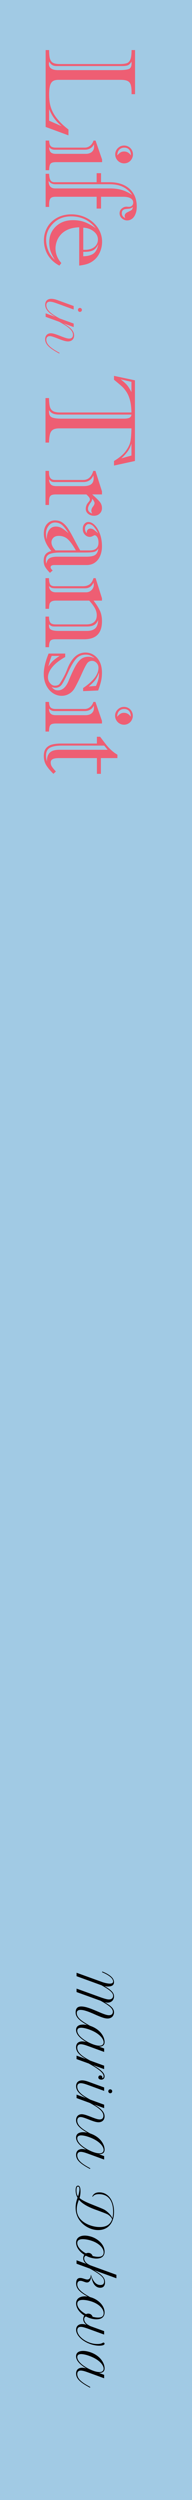 <?xml version="1.0" encoding="utf-8"?>
<!-- Generator: Adobe Illustrator 16.0.0, SVG Export Plug-In . SVG Version: 6.00 Build 0)  -->
<!DOCTYPE svg PUBLIC "-//W3C//DTD SVG 1.1//EN" "http://www.w3.org/Graphics/SVG/1.1/DTD/svg11.dtd">
<svg version="1.1" id="Layer_1" xmlns="http://www.w3.org/2000/svg" xmlns:xlink="http://www.w3.org/1999/xlink" x="0px" y="0px"
	 width="20px" height="260px" viewBox="0 0 20 260" enable-background="new 0 0 20 260" xml:space="preserve">
<rect fill="#A1CAE4" width="20" height="260"/>
<g>
	<path fill="#EE5E73" d="M13.705,5.207h0.363v4.588h-0.363V9.59c0-0.343-0.031-0.605-0.094-0.789
		c-0.061-0.183-0.174-0.312-0.34-0.386c-0.164-0.075-0.398-0.112-0.703-0.112H6.107c-0.251,0-0.445,0.043-0.584,0.128
		C5.384,8.517,5.282,8.673,5.215,8.896C5.15,9.121,5.117,9.438,5.117,9.848c0,0.348,0.029,0.666,0.086,0.957
		c0.058,0.291,0.158,0.578,0.304,0.864c0.146,0.287,0.352,0.581,0.621,0.885c0.268,0.305,0.603,0.609,1.003,0.917v0.607
		l-2.377-0.877V5.207h0.363v0.086c0,0.396,0.037,0.688,0.109,0.878s0.187,0.317,0.343,0.386C5.725,6.626,5.944,6.66,6.225,6.66
		h6.246c0.33,0,0.578-0.03,0.746-0.09c0.166-0.059,0.289-0.193,0.369-0.402S13.705,5.639,13.705,5.207z M12.689,6.871h-6.76
		c-0.216,0-0.383-0.039-0.502-0.115C5.309,6.679,5.206,6.561,5.117,6.402c0,0.018-0.004,0.056-0.013,0.112
		C5.095,6.572,5.091,6.609,5.091,6.627c0,0.444,0.321,0.667,0.964,0.667h6.335c0.445,0,0.775-0.034,0.99-0.103
		c0.217-0.068,0.324-0.265,0.324-0.591V6.402c-0.105,0.181-0.221,0.304-0.344,0.37S13.014,6.871,12.689,6.871z M5.117,11.347v1.207
		l1.301,0.567c-0.3-0.25-0.554-0.517-0.763-0.801C5.445,12.036,5.266,11.712,5.117,11.347z"/>
	<path fill="#EE5E73" d="M10.635,16.864H5.863c-0.202,0-0.355,0.021-0.458,0.063C5.3,16.97,5.229,17.048,5.19,17.164
		c-0.04,0.117-0.064,0.296-0.072,0.538H4.754v-3.081h0.363c0.009,0.272,0.063,0.462,0.165,0.57s0.281,0.162,0.541,0.162h3.03
		c0.188,0,0.365-0.064,0.527-0.191c0.163-0.128,0.284-0.308,0.363-0.541h0.211l0.68,1.974V16.864z M8.833,15.571H5.698
		c-0.255,0-0.449-0.09-0.581-0.271c0,0.242,0.056,0.419,0.165,0.531C5.392,15.944,5.573,16,5.824,16h3.096
		c0.281,0,0.498-0.068,0.65-0.204s0.228-0.314,0.228-0.535c0-0.102-0.005-0.183-0.013-0.244C9.59,15.386,9.274,15.571,8.833,15.571z
		 M13.85,16.053c0,0.167-0.041,0.323-0.121,0.469c-0.082,0.145-0.193,0.259-0.334,0.343c-0.141,0.083-0.295,0.125-0.463,0.125
		c-0.166,0-0.322-0.042-0.465-0.125c-0.143-0.084-0.256-0.198-0.34-0.343c-0.084-0.146-0.125-0.303-0.125-0.469
		c0-0.25,0.092-0.467,0.277-0.647c0.184-0.181,0.402-0.27,0.652-0.27c0.164,0,0.316,0.041,0.459,0.122s0.256,0.193,0.338,0.336
		C13.809,15.736,13.85,15.89,13.85,16.053z M13.639,16.165c0-0.26-0.062-0.46-0.186-0.601s-0.293-0.211-0.508-0.211
		c-0.207,0-0.377,0.068-0.512,0.205s-0.207,0.339-0.221,0.607c0.127-0.141,0.24-0.244,0.34-0.311c0.1-0.065,0.227-0.098,0.379-0.098
		C13.219,15.756,13.453,15.892,13.639,16.165z"/>
	<path fill="#EE5E73" d="M5.698,18.95h4.37v-0.937h0.456v0.937h0.898c0.576,0,1.076,0.103,1.502,0.307
		c0.424,0.205,0.75,0.498,0.98,0.882c0.229,0.382,0.342,0.829,0.342,1.34c0,0.304-0.045,0.566-0.139,0.789
		c-0.092,0.223-0.213,0.387-0.365,0.494c-0.152,0.108-0.318,0.163-0.498,0.163c-0.203,0-0.385-0.072-0.545-0.215
		c-0.16-0.144-0.242-0.32-0.242-0.531c0-0.198,0.076-0.362,0.229-0.492s0.316-0.194,0.492-0.194c0.043,0.004,0.082,0.008,0.115,0.01
		c0.033,0.003,0.08,0.004,0.143,0.004c0.135,0,0.244-0.042,0.324-0.126c0.078-0.084,0.117-0.187,0.117-0.311
		c0-0.188-0.092-0.338-0.273-0.445c-0.184-0.107-0.445-0.162-0.789-0.162h-2.291v1.228h-0.456v-1.228H5.797
		c-0.176,0-0.313,0.024-0.413,0.072c-0.099,0.049-0.168,0.135-0.208,0.261c-0.04,0.127-0.06,0.294-0.06,0.506v0.218H4.753v-3.446
		h0.363c0.009,0.291,0.054,0.509,0.136,0.656C5.333,18.876,5.482,18.95,5.698,18.95z M11.422,19.161H5.745
		c-0.291,0-0.518-0.116-0.681-0.35c0,0.524,0.227,0.785,0.681,0.785h5.664c0.518,0,0.957,0.056,1.316,0.169
		c0.359,0.111,0.707,0.284,1.047,0.518c-0.26-0.374-0.578-0.655-0.957-0.842S11.971,19.161,11.422,19.161z M13.85,21.519
		c-0.131,0.114-0.27,0.176-0.416,0.185c-0.082,0.009-0.172,0.018-0.266,0.026c-0.096,0.01-0.178,0.026-0.248,0.053
		c-0.07,0.027-0.127,0.071-0.168,0.136c-0.043,0.063-0.062,0.151-0.062,0.26c0,0.22,0.115,0.388,0.35,0.502
		c-0.035-0.105-0.053-0.178-0.053-0.218c0-0.163,0.086-0.288,0.258-0.376c0.254-0.123,0.41-0.207,0.465-0.25
		C13.764,21.791,13.811,21.686,13.85,21.519z"/>
	<path fill="#EE5E73" d="M6.391,27.36l-0.205,0.265c-0.37-0.199-0.674-0.434-0.911-0.707c-0.237-0.272-0.414-0.572-0.528-0.9
		c-0.114-0.327-0.172-0.671-0.172-1.026c0-0.484,0.117-0.936,0.35-1.351c0.233-0.415,0.57-0.745,1.01-0.986
		c0.44-0.242,0.94-0.363,1.499-0.363c0.439,0,0.854,0.073,1.24,0.221c0.388,0.148,0.729,0.352,1.023,0.613
		c0.294,0.263,0.525,0.566,0.689,0.911c0.164,0.347,0.247,0.714,0.247,1.106c0,0.396-0.082,0.773-0.247,1.132
		s-0.393,0.644-0.683,0.854c-0.211,0.153-0.429,0.265-0.65,0.333c-0.223,0.069-0.49,0.122-0.803,0.162v-3.986
		c-0.457,0.017-0.845,0.095-1.162,0.233c-0.316,0.139-0.572,0.318-0.765,0.541c-0.194,0.222-0.332,0.459-0.416,0.71
		c-0.084,0.25-0.126,0.491-0.126,0.72C5.784,26.397,5.986,26.902,6.391,27.36z M9.975,23.736c-0.651-0.822-1.505-1.234-2.561-1.234
		c-0.767,0-1.392,0.245-1.879,0.736c-0.486,0.491-0.729,1.057-0.729,1.699c0,0.375,0.075,0.749,0.228,1.125
		c0.151,0.377,0.377,0.694,0.677,0.954c-0.172-0.269-0.312-0.542-0.42-0.821c-0.107-0.28-0.161-0.613-0.161-1.001
		c0-0.655,0.229-1.202,0.687-1.64c0.458-0.438,1.054-0.657,1.789-0.657c0.467,0,0.885,0.072,1.255,0.218
		C9.23,23.261,9.601,23.468,9.975,23.736z M8.674,23.677v2.304h0.218c0.256,0,0.483-0.046,0.684-0.139s0.354-0.219,0.462-0.38
		c0.108-0.16,0.162-0.344,0.162-0.551c0-0.335-0.149-0.618-0.446-0.851C9.458,23.826,9.097,23.698,8.674,23.677z M8.674,26.192
		v0.461c0.493-0.013,0.857-0.114,1.093-0.304c0.235-0.188,0.393-0.506,0.473-0.95c-0.128,0.282-0.294,0.484-0.499,0.608
		c-0.205,0.122-0.516,0.185-0.935,0.185H8.674z"/>
	<path fill="#EE5E73" d="M7.675,31.827v0.364L5.95,31.562c-0.064-0.023-0.13-0.046-0.195-0.069c-0.067-0.022-0.133-0.042-0.198-0.06
		s-0.128-0.032-0.188-0.042c-0.06-0.011-0.115-0.017-0.166-0.017c-0.113,0-0.204,0.029-0.271,0.091
		c-0.067,0.06-0.101,0.153-0.101,0.279c0,0.11,0.023,0.218,0.071,0.32c0.047,0.102,0.119,0.204,0.216,0.306
		c0.096,0.101,0.217,0.202,0.362,0.305c0.146,0.103,0.315,0.208,0.51,0.318l0.227,0.128l-0.047,0.066l-0.227-0.128
		c-0.212-0.12-0.396-0.234-0.551-0.344s-0.283-0.22-0.385-0.328c-0.102-0.109-0.177-0.222-0.226-0.334
		c-0.05-0.114-0.074-0.234-0.074-0.363c0-0.101,0.015-0.188,0.046-0.265c0.03-0.077,0.073-0.141,0.129-0.192
		c0.057-0.052,0.124-0.091,0.202-0.117s0.167-0.039,0.264-0.039c0.085,0,0.179,0.011,0.281,0.03c0.103,0.021,0.209,0.051,0.32,0.091
		L7.675,31.827z M8.323,32.024c0.058,0,0.106,0.021,0.147,0.061c0.042,0.04,0.062,0.089,0.062,0.146s-0.021,0.105-0.061,0.147
		c-0.04,0.039-0.089,0.06-0.147,0.06c-0.027,0-0.055-0.006-0.08-0.016c-0.025-0.011-0.047-0.025-0.065-0.044
		c-0.018-0.02-0.032-0.042-0.043-0.066c-0.012-0.025-0.017-0.054-0.017-0.083c0-0.058,0.02-0.105,0.058-0.146
		C8.216,32.045,8.264,32.024,8.323,32.024z"/>
	<path fill="#EE5E73" d="M7.675,33.652v0.364l-1.06-0.387c0.188,0.109,0.351,0.216,0.489,0.317c0.139,0.103,0.254,0.204,0.346,0.305
		c0.091,0.102,0.159,0.203,0.204,0.307s0.067,0.213,0.067,0.328c0,0.104-0.017,0.194-0.05,0.271
		c-0.035,0.078-0.081,0.143-0.139,0.195c-0.059,0.053-0.126,0.092-0.203,0.118c-0.078,0.026-0.159,0.039-0.244,0.039
		c-0.094,0-0.196-0.014-0.306-0.041c-0.11-0.026-0.224-0.061-0.341-0.103c-0.116-0.04-0.234-0.085-0.354-0.132
		c-0.12-0.049-0.234-0.093-0.345-0.134c-0.109-0.041-0.213-0.075-0.309-0.103c-0.097-0.027-0.181-0.04-0.253-0.04
		c-0.101,0-0.185,0.03-0.251,0.092c-0.066,0.062-0.1,0.159-0.1,0.291c0,0.104,0.024,0.208,0.072,0.31
		c0.049,0.101,0.121,0.202,0.218,0.303c0.096,0.102,0.217,0.203,0.362,0.306c0.146,0.104,0.313,0.209,0.507,0.317l0.227,0.129
		l-0.047,0.066l-0.227-0.129c-0.207-0.118-0.389-0.231-0.544-0.34s-0.284-0.217-0.386-0.325c-0.103-0.108-0.179-0.22-0.229-0.332
		c-0.052-0.112-0.076-0.232-0.076-0.358c0-0.104,0.016-0.195,0.046-0.272c0.032-0.079,0.074-0.144,0.129-0.197
		c0.055-0.053,0.117-0.092,0.188-0.118c0.072-0.026,0.147-0.039,0.229-0.039c0.085,0,0.181,0.014,0.287,0.04
		c0.105,0.028,0.217,0.062,0.333,0.104c0.116,0.041,0.233,0.085,0.353,0.132c0.119,0.049,0.234,0.093,0.348,0.134
		s0.22,0.075,0.32,0.103c0.102,0.027,0.191,0.04,0.27,0.04c0.057,0,0.108-0.007,0.156-0.021c0.048-0.016,0.088-0.038,0.123-0.07
		S7.549,35.048,7.569,35c0.021-0.05,0.03-0.107,0.03-0.175c0-0.104-0.025-0.205-0.075-0.304c-0.051-0.099-0.126-0.198-0.226-0.297
		c-0.101-0.1-0.226-0.2-0.376-0.304c-0.151-0.103-0.326-0.21-0.526-0.324l-0.227-0.128L4.753,32.95v-0.364L7.675,33.652z"/>
</g>
<g>
	<path fill="#EE5E73" d="M14.055,39.553v8.39l-2.18,0.475v-0.475c0.568-0.34,0.984-0.693,1.248-1.063
		c0.264-0.369,0.422-0.719,0.475-1.047c0.053-0.327,0.084-0.755,0.094-1.283H6.186c-0.291,0-0.512,0.046-0.664,0.139
		c-0.151,0.093-0.256,0.244-0.313,0.455s-0.093,0.506-0.105,0.885H4.74V41.4h0.363c0.009,0.382,0.038,0.677,0.089,0.881
		s0.156,0.358,0.316,0.462c0.161,0.104,0.412,0.155,0.756,0.155h7.427c-0.006-0.476-0.053-0.889-0.143-1.241
		s-0.213-0.647-0.367-0.885s-0.318-0.435-0.49-0.591c-0.176-0.156-0.447-0.386-0.816-0.689V39.09L14.055,39.553z M13.691,40.78
		v-1.07l-1.123-0.256c0.295,0.225,0.514,0.419,0.658,0.587C13.369,40.208,13.523,40.454,13.691,40.78z M6.417,43.539h6.49
		c0.254,0,0.445-0.029,0.574-0.09c0.127-0.059,0.197-0.169,0.211-0.333H6.185c-0.272,0-0.491-0.032-0.653-0.099
		s-0.306-0.189-0.429-0.37v0.146c0,0.32,0.101,0.525,0.303,0.614C5.609,43.494,5.946,43.539,6.417,43.539z M12.635,47.672
		l1.057-0.298v-1.24c-0.105,0.334-0.242,0.613-0.41,0.838C13.115,47.196,12.898,47.43,12.635,47.672z"/>
	<path fill="#EE5E73" d="M10.622,51.421H9.605c0.383,0.339,0.648,0.598,0.795,0.778c0.147,0.181,0.221,0.398,0.221,0.654
		c0,0.22-0.078,0.406-0.233,0.558c-0.156,0.151-0.354,0.228-0.591,0.228c-0.247,0-0.452-0.068-0.617-0.204
		c-0.165-0.137-0.248-0.309-0.248-0.516c0-0.092,0.018-0.192,0.053-0.304c0.035-0.109,0.082-0.202,0.139-0.276
		c0.035-0.045,0.072-0.091,0.112-0.139s0.07-0.092,0.093-0.128c0.021-0.039,0.033-0.079,0.033-0.123
		c0-0.083-0.032-0.166-0.096-0.248c-0.063-0.081-0.153-0.175-0.268-0.28H5.809c-0.229,0-0.392,0.032-0.488,0.096
		c-0.098,0.063-0.157,0.163-0.182,0.297s-0.036,0.368-0.036,0.703H4.74v-3.545h0.363v0.179c0,0.511,0.202,0.765,0.607,0.765h2.964
		c0.506,0,0.854-0.314,1.043-0.943h0.225l0.679,2.126L10.622,51.421L10.622,51.421z M8.674,50.134H5.67
		c-0.149,0-0.261-0.023-0.333-0.072c-0.072-0.048-0.151-0.118-0.234-0.211c0.022,0.251,0.089,0.432,0.201,0.541
		c0.112,0.11,0.307,0.166,0.584,0.166h2.785c0.379,0,0.654-0.067,0.825-0.199c0.171-0.131,0.258-0.341,0.258-0.627
		c0-0.021-0.005-0.069-0.014-0.145S9.73,49.461,9.73,49.435C9.528,49.9,9.176,50.134,8.674,50.134z M9.605,51.863
		c0,0.119-0.039,0.237-0.118,0.356c-0.216,0.273-0.324,0.502-0.324,0.687c0,0.229,0.147,0.396,0.442,0.502
		c-0.062-0.124-0.093-0.214-0.093-0.271c0-0.132,0.044-0.265,0.132-0.396c0.137-0.167,0.205-0.306,0.205-0.416
		C9.849,52.22,9.767,52.065,9.605,51.863z"/>
	<path fill="#EE5E73" d="M9.849,55.665c-0.018,0-0.082,0.028-0.191,0.086s-0.213,0.086-0.31,0.086c-0.189,0-0.357-0.078-0.506-0.233
		c-0.147-0.157-0.221-0.351-0.221-0.585c0-0.225,0.059-0.403,0.175-0.534c0.117-0.132,0.252-0.198,0.406-0.198
		c0.229,0,0.453,0.111,0.674,0.333c0.22,0.223,0.399,0.528,0.538,0.917c0.139,0.39,0.207,0.82,0.207,1.291
		c0,0.344-0.059,0.663-0.178,0.96c-0.118,0.298-0.299,0.534-0.54,0.71c-0.243,0.176-0.535,0.265-0.879,0.265H5.671
		c-0.268,0-0.402,0.077-0.402,0.231c0,0.092,0.072,0.204,0.218,0.336l-0.283,0.245c-0.216-0.216-0.379-0.415-0.488-0.598
		c-0.11-0.183-0.165-0.398-0.165-0.65c0-0.291,0.064-0.517,0.194-0.68c0.13-0.162,0.331-0.277,0.604-0.344
		c-0.523-0.606-0.785-1.207-0.785-1.802c0-0.422,0.11-0.758,0.33-1.007c0.221-0.248,0.5-0.373,0.839-0.373
		c0.304,0,0.562,0.076,0.775,0.229c0.214,0.151,0.403,0.352,0.567,0.601c0.165,0.249,0.375,0.615,0.628,1.099s0.47,0.882,0.65,1.195
		h0.996c0.3,0,0.526-0.069,0.68-0.205c0.154-0.136,0.231-0.341,0.231-0.614c0-0.236-0.043-0.423-0.129-0.558
		C10.044,55.732,9.951,55.665,9.849,55.665z M4.872,56.081c0-0.4,0.082-0.721,0.245-0.96c0.163-0.24,0.397-0.359,0.706-0.359
		c0.225,0,0.437,0.058,0.637,0.175c0.2,0.116,0.423,0.291,0.67,0.524c-0.207-0.356-0.418-0.633-0.634-0.829
		c-0.215-0.196-0.471-0.293-0.765-0.293c-0.27,0-0.492,0.118-0.671,0.353c-0.178,0.235-0.268,0.492-0.268,0.77
		C4.792,55.729,4.82,55.936,4.872,56.081z M9.038,55.461c-0.014-0.158,0.018-0.279,0.093-0.363c0.074-0.084,0.162-0.126,0.264-0.126
		c0.136,0,0.259,0.037,0.366,0.112s0.263,0.205,0.465,0.39c-0.158-0.312-0.316-0.552-0.475-0.72c-0.158-0.167-0.337-0.25-0.535-0.25
		c-0.088,0-0.171,0.045-0.247,0.135c-0.078,0.091-0.116,0.197-0.116,0.32C8.853,55.17,8.914,55.337,9.038,55.461z M5.783,57.243
		h2.119c-0.317-0.563-0.604-0.956-0.858-1.179S6.48,55.731,6.12,55.731c-0.242,0-0.43,0.065-0.562,0.198
		c-0.131,0.132-0.197,0.286-0.197,0.462C5.361,56.669,5.501,56.952,5.783,57.243z M8.918,57.461H6.311
		c-0.515,0-0.898,0.055-1.151,0.165c-0.254,0.11-0.38,0.325-0.38,0.647c0,0.145,0.017,0.261,0.053,0.35
		c0.039-0.265,0.146-0.451,0.316-0.562c0.172-0.109,0.44-0.164,0.806-0.164h3.029c0.457,0,0.773-0.066,0.947-0.195
		c0.174-0.13,0.278-0.354,0.313-0.67c-0.088,0.172-0.215,0.285-0.383,0.343C9.695,57.433,9.38,57.461,8.918,57.461z"/>
	<path fill="#EE5E73" d="M10.622,62.465H9.744c0.286,0.37,0.504,0.712,0.654,1.026c0.149,0.313,0.224,0.689,0.224,1.125
		c0,1.245-0.618,1.868-1.854,1.868h-3.01c-0.286,0-0.466,0.067-0.541,0.205c-0.075,0.136-0.112,0.342-0.112,0.619H4.74v-3.182h0.363
		c0,0.282,0.045,0.488,0.135,0.618c0.09,0.129,0.28,0.195,0.571,0.195h3.188c0.233,0,0.431-0.037,0.591-0.109
		c0.16-0.073,0.283-0.18,0.366-0.32c0.084-0.141,0.126-0.312,0.126-0.515c0-0.251-0.065-0.496-0.194-0.736
		c-0.13-0.24-0.327-0.505-0.591-0.795H5.81c-0.198,0-0.351,0.032-0.455,0.099c-0.105,0.066-0.173,0.155-0.199,0.268
		s-0.044,0.273-0.053,0.485H4.74v-3.188h0.363c0,0.27,0.036,0.476,0.108,0.621c0.073,0.145,0.239,0.218,0.498,0.218h2.925
		c0.29,0,0.524-0.066,0.703-0.198c0.178-0.133,0.313-0.347,0.405-0.641H9.96l0.66,2.086L10.622,62.465L10.622,62.465z M8.853,61.184
		h-3.03c-0.197,0-0.341-0.014-0.429-0.043c-0.088-0.028-0.185-0.092-0.29-0.188C5.143,61.385,5.383,61.6,5.823,61.6h3.149
		c0.22,0,0.407-0.078,0.563-0.233c0.156-0.157,0.234-0.338,0.234-0.545c0-0.022-0.004-0.062-0.013-0.119
		c-0.009-0.058-0.014-0.095-0.014-0.112C9.563,60.985,9.266,61.184,8.853,61.184z M9.064,65.157H5.81
		c-0.137,0-0.237-0.003-0.301-0.01c-0.064-0.007-0.126-0.024-0.185-0.053c-0.06-0.029-0.134-0.085-0.222-0.168v0.125
		c0,0.229,0.084,0.381,0.255,0.455c0.168,0.075,0.423,0.111,0.762,0.111h2.918c0.378,0,0.667-0.082,0.864-0.25
		c0.198-0.167,0.307-0.461,0.323-0.885c-0.097,0.237-0.236,0.409-0.419,0.515S9.376,65.157,9.064,65.157z"/>
	<path fill="#EE5E73" d="M5.063,67.971h1.729v0.355c-0.594,0.335-1.041,0.685-1.343,1.051c-0.302,0.364-0.452,0.721-0.452,1.068
		c0,0.225,0.072,0.425,0.218,0.601c0.146,0.175,0.31,0.264,0.494,0.264c0.243,0,0.409-0.065,0.502-0.198
		c0.33-0.497,0.583-0.975,0.76-1.433c0.448-1.21,1.089-1.814,1.92-1.814c0.493,0,0.904,0.188,1.235,0.567
		c0.329,0.38,0.494,0.889,0.494,1.531c0,0.325-0.034,0.629-0.102,0.911c-0.068,0.281-0.166,0.595-0.294,0.937l-1.564,0.067v-0.323
		c0.528-0.357,0.927-0.711,1.195-1.061c0.268-0.35,0.402-0.694,0.402-1.033c0-0.211-0.07-0.386-0.208-0.525
		c-0.139-0.138-0.292-0.208-0.459-0.208c-0.216,0-0.386,0.087-0.512,0.258c-0.126,0.172-0.312,0.532-0.558,1.083
		c-0.247,0.55-0.484,1.032-0.713,1.445c-0.137,0.26-0.328,0.467-0.574,0.62c-0.246,0.154-0.515,0.231-0.806,0.231
		c-0.339,0-0.651-0.098-0.938-0.294s-0.512-0.466-0.68-0.812c-0.167-0.346-0.25-0.733-0.25-1.165
		C4.562,69.483,4.729,68.774,5.063,67.971z M5.375,71.448c0.109,0.119,0.21,0.207,0.3,0.265c0.091,0.058,0.212,0.085,0.366,0.085
		c0.472,0,0.846-0.342,1.123-1.029c0.255-0.616,0.479-1.103,0.677-1.459c0.195-0.356,0.397-0.613,0.606-0.772
		c0.21-0.158,0.47-0.238,0.782-0.238c0.189,0,0.4,0.054,0.634,0.159c-0.141-0.115-0.28-0.206-0.419-0.273
		c-0.139-0.068-0.31-0.103-0.512-0.103c-0.418,0-0.757,0.149-1.017,0.448c-0.261,0.3-0.522,0.744-0.789,1.334
		s-0.484,1.014-0.654,1.274c-0.169,0.26-0.403,0.39-0.703,0.39C5.66,71.528,5.527,71.502,5.375,71.448z M6.212,68.214H5.387
		C5.29,68.434,5.173,68.8,5.037,69.31c0.189-0.272,0.359-0.476,0.508-0.607C5.695,68.57,5.917,68.407,6.212,68.214z M9.242,71.396
		L10,71.336c0.119-0.29,0.201-0.517,0.244-0.68c0.045-0.163,0.066-0.4,0.066-0.713c-0.114,0.33-0.247,0.594-0.398,0.789
		C9.76,70.928,9.537,71.149,9.242,71.396z"/>
	<path fill="#EE5E73" d="M10.622,75.244H5.849c-0.202,0-0.355,0.021-0.459,0.062c-0.104,0.042-0.175,0.121-0.215,0.237
		c-0.039,0.117-0.063,0.296-0.072,0.539H4.74V73h0.363c0.009,0.272,0.063,0.463,0.165,0.571c0.102,0.107,0.281,0.162,0.541,0.162
		h3.03c0.188,0,0.365-0.064,0.527-0.192C9.53,73.413,9.651,73.233,9.73,73h0.211l0.68,1.974L10.622,75.244L10.622,75.244z
		 M8.82,73.95H5.684c-0.256,0-0.449-0.09-0.581-0.271c0,0.242,0.056,0.42,0.165,0.531c0.11,0.112,0.29,0.169,0.541,0.169h3.096
		c0.281,0,0.498-0.068,0.65-0.205c0.152-0.136,0.228-0.314,0.228-0.534c0-0.102-0.004-0.183-0.013-0.245
		C9.577,73.766,9.259,73.95,8.82,73.95z M13.836,74.433c0,0.167-0.041,0.323-0.121,0.468c-0.082,0.146-0.193,0.261-0.334,0.343
		c-0.141,0.084-0.295,0.126-0.463,0.126c-0.166,0-0.322-0.041-0.465-0.126c-0.143-0.082-0.256-0.197-0.34-0.343
		c-0.084-0.145-0.125-0.301-0.125-0.468c0-0.251,0.092-0.467,0.277-0.647c0.184-0.181,0.402-0.271,0.652-0.271
		c0.164,0,0.316,0.04,0.459,0.122s0.256,0.194,0.338,0.337C13.795,74.117,13.836,74.27,13.836,74.433z M13.625,74.544
		c0-0.26-0.062-0.459-0.186-0.6s-0.293-0.211-0.508-0.211c-0.207,0-0.377,0.067-0.512,0.203c-0.135,0.138-0.207,0.34-0.221,0.607
		c0.127-0.14,0.24-0.243,0.34-0.31s0.225-0.1,0.379-0.1C13.205,74.135,13.439,74.271,13.625,74.544z"/>
	<path fill="#EE5E73" d="M6.337,77.329h3.756v-0.706h0.337c0.291,0.387,0.514,0.678,0.669,0.871
		c0.156,0.194,0.332,0.378,0.525,0.551c0.193,0.174,0.396,0.322,0.607,0.446v0.35H10.51v1.637h-0.416v-1.637H6.146
		c-0.29,0-0.507,0.035-0.65,0.106c-0.143,0.07-0.214,0.189-0.214,0.356c0,0.158,0.044,0.305,0.132,0.438s0.224,0.299,0.409,0.492
		l-0.258,0.245c-0.339-0.331-0.59-0.634-0.756-0.908c-0.165-0.274-0.247-0.591-0.247-0.947c0-0.339,0.075-0.603,0.225-0.792
		s0.353-0.32,0.61-0.393C5.654,77.366,5.968,77.329,6.337,77.329z M11.215,77.977l-0.362-0.435H6.469
		c-0.585,0-1.011,0.075-1.276,0.227c-0.267,0.152-0.4,0.424-0.4,0.815c0,0.207,0.034,0.414,0.1,0.62
		c-0.013-0.4,0.08-0.705,0.28-0.914c0.201-0.209,0.534-0.313,1-0.313H11.215L11.215,77.977z"/>
</g>
<g>
	<path fill="#010101" d="M10.605,206.117c0.035,0.014,0.086,0.031,0.151,0.052c0.064,0.021,0.135,0.039,0.212,0.059
		c0.077,0.019,0.157,0.034,0.241,0.048s0.16,0.021,0.234,0.021c0.047,0,0.092-0.005,0.135-0.012
		c0.041-0.007,0.078-0.021,0.107-0.038s0.055-0.04,0.072-0.069c0.018-0.028,0.025-0.063,0.025-0.105c0-0.07-0.023-0.146-0.068-0.224
		c-0.047-0.078-0.117-0.159-0.213-0.241c-0.094-0.082-0.215-0.167-0.361-0.251c-0.148-0.085-0.32-0.169-0.519-0.251l0.044-0.066
		c0.22,0.089,0.407,0.18,0.559,0.271c0.154,0.091,0.279,0.184,0.375,0.275c0.098,0.094,0.168,0.187,0.209,0.279
		c0.045,0.093,0.066,0.186,0.066,0.278c0,0.088-0.016,0.162-0.051,0.222c-0.033,0.059-0.08,0.105-0.139,0.139
		c-0.059,0.035-0.129,0.058-0.207,0.072c-0.078,0.014-0.162,0.021-0.25,0.021c-0.047,0-0.1-0.003-0.156-0.01
		c-0.059-0.007-0.117-0.017-0.178-0.029c0.161,0.094,0.301,0.183,0.424,0.269c0.123,0.085,0.225,0.169,0.309,0.253
		c0.082,0.084,0.145,0.169,0.186,0.257c0.041,0.086,0.064,0.179,0.064,0.276c0,0.091-0.016,0.174-0.045,0.255
		c-0.029,0.08-0.072,0.149-0.127,0.209c-0.057,0.06-0.127,0.107-0.211,0.143c-0.082,0.034-0.18,0.052-0.287,0.052
		c-0.055,0-0.105-0.004-0.156-0.012c-0.049-0.008-0.1-0.021-0.152-0.037c0.16,0.095,0.3,0.184,0.423,0.269
		c0.121,0.085,0.223,0.169,0.305,0.253c0.082,0.083,0.145,0.168,0.186,0.255c0.041,0.086,0.064,0.179,0.064,0.277
		c0,0.088-0.016,0.17-0.045,0.249c-0.029,0.077-0.072,0.146-0.127,0.206c-0.057,0.059-0.127,0.105-0.211,0.14
		c-0.082,0.035-0.18,0.053-0.287,0.053c-0.125,0-0.261-0.022-0.41-0.066c-0.147-0.045-0.303-0.1-0.465-0.167
		c-0.162-0.065-0.329-0.138-0.499-0.215c-0.169-0.076-0.339-0.147-0.507-0.214s-0.332-0.122-0.493-0.166
		c-0.161-0.045-0.312-0.067-0.454-0.067c-0.115,0-0.207,0.026-0.277,0.078c-0.068,0.052-0.104,0.135-0.104,0.249
		c0,0.107,0.025,0.21,0.076,0.309c0.05,0.099,0.125,0.196,0.225,0.294c0.099,0.097,0.222,0.195,0.371,0.296
		c0.149,0.102,0.321,0.207,0.52,0.319l0.223,0.126l-0.046,0.065l-0.224-0.126c-0.215-0.121-0.401-0.235-0.561-0.344
		c-0.157-0.108-0.289-0.216-0.394-0.321c-0.104-0.106-0.181-0.214-0.232-0.324c-0.051-0.11-0.076-0.228-0.076-0.354
		c0-0.113,0.014-0.209,0.041-0.288c0.028-0.079,0.066-0.144,0.117-0.194c0.051-0.05,0.112-0.086,0.185-0.108
		s0.151-0.034,0.241-0.034c0.111,0,0.229,0.013,0.354,0.039c0.125,0.024,0.253,0.06,0.386,0.103s0.267,0.092,0.404,0.146
		c0.136,0.054,0.271,0.11,0.406,0.167c0.134,0.058,0.265,0.113,0.393,0.168c0.127,0.054,0.248,0.102,0.362,0.145
		c0.115,0.043,0.222,0.077,0.319,0.104c0.098,0.025,0.186,0.039,0.262,0.039c0.137,0,0.238-0.033,0.307-0.099
		c0.066-0.066,0.1-0.151,0.1-0.258c0-0.091-0.025-0.179-0.078-0.264c-0.051-0.085-0.129-0.171-0.229-0.258s-0.225-0.178-0.373-0.273
		c-0.148-0.094-0.318-0.195-0.509-0.303l-0.083-0.047l-2.509-0.909v-0.358l2.017,0.729c0.138,0.05,0.271,0.099,0.402,0.146
		s0.255,0.091,0.371,0.127c0.116,0.037,0.224,0.067,0.323,0.091c0.098,0.024,0.186,0.035,0.262,0.035
		c0.137,0,0.244-0.035,0.32-0.105s0.113-0.161,0.113-0.272c0-0.092-0.027-0.179-0.082-0.264c-0.055-0.084-0.135-0.17-0.238-0.258
		c-0.104-0.087-0.229-0.177-0.379-0.271c-0.15-0.093-0.319-0.193-0.508-0.301l-2.601-0.948v-0.358L10.605,206.117z"/>
	<path fill="#010101" d="M9.391,210.687c0.174,0.059,0.333,0.128,0.477,0.209c0.143,0.081,0.27,0.168,0.382,0.263
		c0.111,0.095,0.208,0.194,0.288,0.298c0.082,0.104,0.148,0.209,0.2,0.312c0.053,0.104,0.092,0.207,0.118,0.309
		c0.025,0.102,0.038,0.196,0.038,0.284c0,0.094-0.014,0.17-0.042,0.231c-0.029,0.062-0.068,0.111-0.119,0.149
		c-0.051,0.037-0.112,0.064-0.185,0.081c-0.071,0.017-0.151,0.024-0.238,0.024l0.538,0.196v0.358l-1.697-0.618
		c-0.062-0.021-0.127-0.045-0.193-0.068c-0.064-0.021-0.129-0.041-0.193-0.059c-0.063-0.016-0.126-0.031-0.185-0.04
		c-0.059-0.012-0.113-0.017-0.163-0.017c-0.112,0-0.201,0.029-0.267,0.089c-0.066,0.059-0.101,0.151-0.101,0.275
		c0,0.107,0.023,0.214,0.069,0.314c0.046,0.102,0.117,0.201,0.211,0.302c0.095,0.1,0.213,0.199,0.356,0.299
		c0.144,0.102,0.312,0.204,0.503,0.311l0.223,0.124l-0.046,0.065l-0.223-0.126c-0.211-0.119-0.392-0.231-0.545-0.339
		c-0.151-0.107-0.278-0.214-0.378-0.321c-0.1-0.105-0.173-0.216-0.222-0.327c-0.047-0.111-0.071-0.23-0.071-0.356
		c0-0.099,0.015-0.186,0.045-0.26c0.03-0.076,0.072-0.139,0.128-0.19c0.056-0.05,0.121-0.089,0.199-0.114
		c0.077-0.026,0.163-0.039,0.259-0.039c0.062,0,0.131,0.006,0.204,0.017c0.074,0.012,0.151,0.028,0.229,0.051
		c-0.355-0.211-0.621-0.421-0.799-0.627c-0.178-0.207-0.266-0.418-0.266-0.631c0-0.101,0.018-0.186,0.055-0.256
		c0.036-0.07,0.087-0.128,0.152-0.173c0.065-0.046,0.143-0.079,0.23-0.1c0.088-0.021,0.185-0.031,0.289-0.031
		c0.114,0,0.232,0.011,0.358,0.034C9.138,210.612,9.264,210.645,9.391,210.687z M8.049,211.203c0,0.087,0.023,0.176,0.069,0.267
		s0.109,0.181,0.189,0.271s0.174,0.177,0.281,0.26c0.107,0.084,0.223,0.164,0.345,0.239c0.121,0.074,0.247,0.144,0.377,0.207
		c0.129,0.062,0.256,0.117,0.382,0.163c0.125,0.046,0.245,0.082,0.358,0.107c0.113,0.024,0.216,0.037,0.308,0.037
		c0.081,0,0.151-0.01,0.207-0.031c0.056-0.019,0.101-0.047,0.135-0.08c0.035-0.033,0.059-0.071,0.074-0.113
		c0.016-0.043,0.021-0.087,0.021-0.132c0-0.091-0.027-0.191-0.083-0.302c-0.056-0.111-0.14-0.224-0.254-0.339
		s-0.258-0.229-0.432-0.339c-0.175-0.11-0.379-0.211-0.613-0.304c-0.195-0.076-0.376-0.134-0.543-0.171
		c-0.166-0.038-0.305-0.058-0.417-0.058c-0.126,0-0.225,0.025-0.297,0.076C8.086,211.013,8.049,211.095,8.049,211.203z"/>
	<path fill="#010101" d="M10.675,216.124c0.026,0,0.053-0.016,0.079-0.049c0.027-0.033,0.04-0.082,0.04-0.145
		c0-0.065-0.02-0.135-0.059-0.211c-0.04-0.076-0.11-0.162-0.211-0.26c-0.1-0.097-0.236-0.206-0.408-0.325
		c-0.174-0.121-0.394-0.258-0.662-0.409l-0.214-0.121l-1.266-0.458v-0.362l2.873,1.048v0.358l-1.164-0.424
		c0.229,0.132,0.419,0.253,0.573,0.363s0.278,0.211,0.373,0.305s0.162,0.183,0.203,0.266c0.04,0.082,0.06,0.163,0.06,0.242
		c0,0.106-0.031,0.19-0.094,0.251c-0.063,0.061-0.146,0.091-0.247,0.091c-0.043,0-0.083-0.006-0.12-0.016
		c-0.039-0.011-0.071-0.025-0.099-0.046s-0.05-0.045-0.066-0.074c-0.015-0.029-0.023-0.062-0.023-0.098
		c0-0.025,0.004-0.051,0.012-0.076s0.021-0.047,0.037-0.066c0.018-0.02,0.037-0.035,0.062-0.047
		c0.024-0.012,0.052-0.019,0.084-0.019c0.026,0,0.053,0.005,0.079,0.013c0.026,0.009,0.051,0.021,0.07,0.038
		c0.02,0.016,0.037,0.034,0.05,0.059c0.013,0.022,0.02,0.047,0.02,0.074c0,0.018-0.002,0.035-0.005,0.052
		c-0.003,0.004-0.006,0.008-0.01,0.013c-0.002,0.006-0.003,0.011-0.003,0.014C10.641,216.119,10.653,216.124,10.675,216.124z"/>
	<path fill="#010101" d="M10.848,217.095v0.359l-1.697-0.619c-0.062-0.022-0.127-0.045-0.193-0.067
		c-0.064-0.022-0.129-0.043-0.193-0.06c-0.063-0.017-0.126-0.03-0.185-0.041c-0.059-0.01-0.113-0.016-0.163-0.016
		c-0.112,0-0.201,0.029-0.267,0.088c-0.066,0.059-0.101,0.151-0.101,0.276c0,0.107,0.024,0.212,0.07,0.313
		c0.048,0.102,0.118,0.201,0.213,0.301s0.213,0.198,0.356,0.3c0.143,0.1,0.31,0.203,0.501,0.312l0.223,0.126l-0.046,0.065
		l-0.224-0.126c-0.208-0.118-0.389-0.23-0.541-0.339c-0.152-0.107-0.279-0.215-0.379-0.322S8.049,217.43,8,217.317
		c-0.048-0.11-0.072-0.229-0.072-0.355c0-0.1,0.015-0.186,0.045-0.261s0.073-0.139,0.128-0.189s0.121-0.089,0.198-0.115
		s0.164-0.039,0.26-0.039c0.084,0,0.176,0.011,0.276,0.031c0.1,0.021,0.204,0.05,0.315,0.088L10.848,217.095z M11.482,217.289
		c0.057,0,0.105,0.021,0.146,0.059c0.039,0.039,0.061,0.088,0.061,0.145s-0.02,0.105-0.061,0.145
		c-0.039,0.039-0.086,0.06-0.145,0.06c-0.027,0-0.053-0.006-0.078-0.017c-0.025-0.01-0.047-0.024-0.064-0.043
		s-0.031-0.04-0.041-0.065s-0.018-0.052-0.018-0.081c0-0.058,0.02-0.104,0.059-0.144C11.379,217.308,11.426,217.289,11.482,217.289z
		"/>
	<path fill="#010101" d="M10.848,218.889v0.358l-1.043-0.381c0.185,0.108,0.345,0.213,0.482,0.313c0.136,0.1,0.248,0.2,0.338,0.3
		s0.157,0.199,0.201,0.301c0.045,0.103,0.066,0.21,0.066,0.323c0,0.102-0.017,0.19-0.05,0.267c-0.032,0.076-0.078,0.14-0.135,0.191
		c-0.058,0.052-0.125,0.09-0.2,0.116c-0.076,0.025-0.156,0.039-0.241,0.039c-0.092,0-0.191-0.014-0.3-0.04
		c-0.108-0.027-0.22-0.06-0.334-0.102c-0.115-0.039-0.231-0.083-0.349-0.129c-0.117-0.048-0.229-0.092-0.339-0.132
		c-0.107-0.04-0.209-0.073-0.304-0.101c-0.095-0.026-0.178-0.04-0.249-0.04c-0.099,0-0.18,0.03-0.245,0.091
		s-0.099,0.156-0.099,0.285c0,0.104,0.024,0.205,0.072,0.305c0.048,0.099,0.118,0.198,0.213,0.297
		c0.095,0.101,0.214,0.2,0.356,0.302c0.143,0.101,0.31,0.205,0.499,0.312l0.223,0.126l-0.046,0.065l-0.224-0.126
		c-0.203-0.117-0.382-0.228-0.534-0.335c-0.152-0.106-0.279-0.214-0.379-0.32c-0.101-0.105-0.176-0.215-0.226-0.325
		c-0.051-0.111-0.076-0.229-0.076-0.354c0-0.102,0.016-0.19,0.047-0.268s0.073-0.142,0.126-0.193
		c0.054-0.052,0.115-0.09,0.186-0.116s0.146-0.039,0.224-0.039c0.084,0,0.179,0.014,0.283,0.04s0.214,0.061,0.326,0.101
		c0.114,0.041,0.23,0.084,0.348,0.131s0.231,0.091,0.342,0.131s0.216,0.074,0.314,0.102c0.101,0.025,0.188,0.039,0.267,0.039
		c0.055,0,0.105-0.008,0.152-0.021c0.047-0.015,0.087-0.038,0.121-0.069c0.034-0.032,0.061-0.071,0.08-0.118
		c0.02-0.049,0.029-0.105,0.029-0.172c0-0.102-0.024-0.201-0.073-0.298c-0.05-0.098-0.124-0.195-0.223-0.292
		c-0.099-0.099-0.223-0.197-0.369-0.299c-0.148-0.101-0.321-0.207-0.518-0.318l-0.224-0.126L7.976,218.2v-0.359L10.848,218.889z"/>
	<path fill="#010101" d="M9.391,221.88c0.174,0.059,0.333,0.128,0.477,0.209c0.143,0.08,0.27,0.168,0.382,0.263
		c0.111,0.095,0.208,0.194,0.288,0.298c0.082,0.104,0.148,0.209,0.2,0.313c0.053,0.104,0.092,0.206,0.118,0.309
		c0.025,0.101,0.038,0.195,0.038,0.283c0,0.094-0.014,0.17-0.042,0.231c-0.029,0.062-0.068,0.111-0.119,0.149
		c-0.051,0.037-0.112,0.064-0.185,0.081c-0.071,0.017-0.151,0.024-0.238,0.024l0.538,0.197v0.358l-1.697-0.618
		c-0.062-0.023-0.127-0.045-0.193-0.068c-0.064-0.022-0.129-0.042-0.193-0.06c-0.063-0.016-0.126-0.03-0.185-0.04
		c-0.059-0.011-0.113-0.017-0.163-0.017c-0.112,0-0.201,0.03-0.267,0.089c-0.066,0.059-0.101,0.151-0.101,0.275
		c0,0.107,0.023,0.214,0.069,0.315s0.117,0.201,0.211,0.302c0.095,0.1,0.213,0.198,0.356,0.299s0.312,0.204,0.503,0.311l0.223,0.124
		l-0.046,0.065l-0.223-0.126c-0.211-0.119-0.392-0.231-0.545-0.339c-0.151-0.107-0.278-0.215-0.378-0.321s-0.173-0.216-0.222-0.327
		c-0.047-0.111-0.071-0.23-0.071-0.356c0-0.099,0.015-0.186,0.045-0.261s0.072-0.138,0.128-0.188
		c0.056-0.052,0.121-0.09,0.199-0.116c0.077-0.025,0.163-0.038,0.259-0.038c0.062,0,0.131,0.006,0.204,0.017
		c0.074,0.012,0.151,0.028,0.229,0.052c-0.355-0.213-0.621-0.422-0.799-0.629c-0.177-0.206-0.266-0.417-0.266-0.63
		c0-0.101,0.018-0.186,0.055-0.256c0.036-0.07,0.087-0.128,0.152-0.174c0.065-0.045,0.143-0.078,0.23-0.099
		c0.088-0.021,0.185-0.033,0.289-0.033c0.114,0,0.232,0.012,0.358,0.035C9.138,221.806,9.264,221.838,9.391,221.88z M8.049,222.396
		c0,0.087,0.023,0.176,0.069,0.267s0.109,0.181,0.189,0.271c0.08,0.089,0.174,0.177,0.281,0.261s0.223,0.163,0.345,0.238
		c0.121,0.075,0.247,0.145,0.377,0.207c0.129,0.063,0.256,0.118,0.382,0.164c0.125,0.046,0.245,0.082,0.358,0.106
		c0.113,0.025,0.216,0.037,0.308,0.037c0.081,0,0.151-0.01,0.207-0.03c0.056-0.02,0.101-0.047,0.135-0.08
		c0.035-0.033,0.059-0.071,0.074-0.114c0.016-0.042,0.021-0.086,0.021-0.131c0-0.091-0.027-0.191-0.083-0.303
		c-0.056-0.109-0.14-0.223-0.254-0.338s-0.258-0.228-0.432-0.339c-0.175-0.11-0.379-0.212-0.613-0.305
		c-0.195-0.075-0.376-0.133-0.543-0.171c-0.166-0.038-0.305-0.057-0.417-0.057c-0.126,0-0.225,0.025-0.297,0.076
		C8.086,222.208,8.049,222.288,8.049,222.396z"/>
	<path fill="#010101" d="M10.943,229.85c0.055,0.035,0.118,0.081,0.188,0.139c0.072,0.058,0.145,0.123,0.215,0.196
		c0.072,0.072,0.141,0.151,0.205,0.238c0.064,0.088,0.117,0.177,0.158,0.271c0.023-0.098,0.041-0.2,0.055-0.311
		c0.014-0.109,0.02-0.228,0.02-0.354c0-0.172-0.012-0.337-0.035-0.495c-0.025-0.158-0.061-0.306-0.111-0.441s-0.115-0.26-0.193-0.37
		s-0.174-0.205-0.283-0.284s-0.235-0.14-0.377-0.183c-0.143-0.044-0.302-0.064-0.478-0.064c-0.056,0-0.112,0.003-0.173,0.009
		c-0.06,0.005-0.118,0.018-0.175,0.037c-0.059,0.02-0.112,0.047-0.165,0.082c-0.051,0.035-0.096,0.083-0.132,0.144l-0.052-0.032
		c0.07-0.146,0.163-0.253,0.28-0.322s0.27-0.104,0.459-0.104c0.229,0,0.438,0.051,0.626,0.15c0.188,0.101,0.348,0.239,0.481,0.417
		s0.236,0.39,0.309,0.637c0.074,0.247,0.111,0.517,0.111,0.809c0,0.304-0.039,0.574-0.117,0.811s-0.191,0.437-0.336,0.599
		s-0.316,0.286-0.519,0.371c-0.202,0.085-0.427,0.127-0.674,0.127c-0.153,0-0.305-0.016-0.454-0.048
		c-0.148-0.033-0.292-0.078-0.429-0.135c-0.138-0.058-0.269-0.127-0.392-0.205c-0.124-0.081-0.237-0.169-0.341-0.264
		c-0.104-0.096-0.199-0.201-0.289-0.317s-0.168-0.245-0.235-0.385c-0.065-0.14-0.118-0.291-0.155-0.452
		c-0.038-0.162-0.057-0.336-0.057-0.521c0-0.113,0.006-0.221,0.019-0.322c0.013-0.103,0.029-0.197,0.05-0.285
		s0.042-0.169,0.065-0.24c0.023-0.072,0.046-0.134,0.066-0.188c-0.068-0.117-0.118-0.24-0.15-0.366
		c-0.032-0.128-0.049-0.262-0.049-0.404c0-0.101,0.008-0.182,0.021-0.245c0.014-0.063,0.033-0.112,0.056-0.147
		c0.024-0.036,0.051-0.061,0.08-0.074c0.028-0.015,0.059-0.021,0.087-0.021c0.058,0,0.104,0.019,0.138,0.057
		c0.034,0.038,0.061,0.086,0.079,0.145c0.02,0.059,0.031,0.122,0.036,0.19c0.006,0.068,0.009,0.134,0.009,0.195
		c0,0.132-0.009,0.256-0.025,0.369c-0.018,0.114-0.042,0.224-0.074,0.329c0.057,0.05,0.123,0.101,0.199,0.151
		c0.077,0.052,0.167,0.103,0.269,0.156c0.103,0.054,0.217,0.109,0.345,0.166c0.127,0.058,0.27,0.118,0.43,0.181
		c0.19,0.076,0.354,0.142,0.49,0.197c0.137,0.055,0.253,0.103,0.35,0.14c0.096,0.039,0.175,0.072,0.238,0.1
		c0.062,0.026,0.115,0.049,0.156,0.068s0.075,0.037,0.102,0.052C10.89,229.815,10.917,229.832,10.943,229.85z M7.967,227.809
		c0,0.121,0.012,0.23,0.032,0.33c0.022,0.099,0.067,0.192,0.133,0.284c0.01-0.033,0.023-0.078,0.04-0.137
		c0.018-0.058,0.033-0.121,0.049-0.19c0.015-0.069,0.028-0.139,0.039-0.21c0.012-0.072,0.017-0.141,0.017-0.203
		c0-0.082-0.011-0.15-0.035-0.201c-0.024-0.054-0.064-0.08-0.122-0.08c-0.021,0-0.04,0.006-0.059,0.016
		c-0.019,0.011-0.035,0.031-0.049,0.061s-0.024,0.071-0.032,0.124C7.971,227.654,7.967,227.722,7.967,227.809z M10.39,231.614
		c0.346,0,0.624-0.067,0.836-0.204s0.363-0.345,0.455-0.627c-0.023-0.044-0.049-0.086-0.078-0.128s-0.061-0.082-0.094-0.118
		c-0.035-0.038-0.07-0.072-0.107-0.104c-0.037-0.031-0.072-0.059-0.107-0.083c-0.027-0.02-0.059-0.038-0.092-0.057
		c-0.035-0.017-0.076-0.036-0.125-0.059c-0.049-0.021-0.107-0.046-0.175-0.072c-0.067-0.027-0.148-0.059-0.243-0.094
		s-0.205-0.076-0.331-0.124c-0.126-0.047-0.271-0.101-0.436-0.159c-0.413-0.152-0.756-0.312-1.028-0.479
		c-0.273-0.166-0.488-0.345-0.644-0.535c-0.022,0.061-0.047,0.128-0.074,0.2c-0.026,0.073-0.051,0.152-0.073,0.235
		c-0.022,0.084-0.042,0.174-0.057,0.266c-0.014,0.093-0.021,0.19-0.021,0.292c0,0.16,0.019,0.307,0.058,0.438
		c0.038,0.133,0.09,0.254,0.156,0.363c0.065,0.108,0.144,0.207,0.231,0.295c0.087,0.088,0.182,0.168,0.282,0.238
		c0.112,0.078,0.233,0.148,0.364,0.211c0.132,0.063,0.27,0.118,0.413,0.163c0.145,0.045,0.291,0.08,0.44,0.104
		C10.09,231.602,10.241,231.614,10.39,231.614z"/>
	<path fill="#010101" d="M9.383,232.58c0.217,0.057,0.416,0.139,0.602,0.248c0.184,0.108,0.343,0.234,0.479,0.376
		c0.135,0.141,0.24,0.294,0.316,0.46s0.113,0.333,0.113,0.501c0,0.136-0.022,0.25-0.068,0.343c-0.047,0.094-0.107,0.168-0.186,0.225
		s-0.168,0.096-0.27,0.121c-0.103,0.024-0.208,0.036-0.319,0.036c-0.121,0-0.242-0.012-0.363-0.035
		c-0.122-0.023-0.237-0.054-0.347-0.091c-0.069-0.022-0.137-0.049-0.2-0.077c-0.065-0.03-0.129-0.061-0.19-0.093
		c-0.054,0.022-0.097,0.057-0.129,0.1c-0.034,0.043-0.051,0.104-0.051,0.182c0,0.046,0.008,0.094,0.022,0.146
		s0.038,0.104,0.071,0.156c0.034,0.053,0.077,0.104,0.13,0.155c0.054,0.051,0.118,0.099,0.196,0.142l0.224,0.127l-0.047,0.065
		l-0.223-0.127c-0.108-0.062-0.194-0.124-0.255-0.188c-0.062-0.064-0.11-0.126-0.143-0.186c-0.032-0.061-0.054-0.116-0.062-0.169
		c-0.009-0.053-0.014-0.098-0.014-0.135c0-0.075,0.011-0.144,0.031-0.202c0.02-0.061,0.047-0.114,0.081-0.16
		c-0.13-0.082-0.247-0.171-0.352-0.269c-0.105-0.099-0.195-0.201-0.269-0.31c-0.075-0.108-0.132-0.22-0.173-0.336
		c-0.04-0.115-0.06-0.23-0.06-0.346s0.021-0.218,0.062-0.309s0.101-0.169,0.178-0.231c0.077-0.063,0.173-0.111,0.285-0.146
		c0.112-0.035,0.239-0.052,0.38-0.052c0.088,0,0.179,0.007,0.271,0.02C9.199,232.536,9.291,232.556,9.383,232.58z M8.049,233.277
		c0,0.095,0.021,0.188,0.064,0.285s0.104,0.19,0.184,0.284c0.078,0.093,0.175,0.183,0.287,0.269
		c0.112,0.087,0.237,0.166,0.374,0.239c0.037-0.02,0.076-0.034,0.115-0.042c0.04-0.01,0.081-0.014,0.123-0.014
		c0.047,0,0.093,0.007,0.139,0.02c0.047,0.013,0.089,0.033,0.129,0.059c0.039,0.027,0.075,0.061,0.107,0.102
		c0.032,0.042,0.059,0.091,0.077,0.146c0.091,0.023,0.186,0.043,0.283,0.06s0.194,0.024,0.289,0.024
		c0.079,0,0.152-0.007,0.223-0.021c0.07-0.014,0.132-0.039,0.184-0.074c0.051-0.035,0.093-0.082,0.123-0.14
		c0.031-0.06,0.046-0.133,0.046-0.221c0-0.126-0.033-0.251-0.101-0.374c-0.066-0.125-0.161-0.242-0.283-0.352
		c-0.122-0.111-0.268-0.211-0.438-0.303c-0.17-0.09-0.357-0.165-0.562-0.225c-0.138-0.04-0.275-0.072-0.413-0.093
		c-0.139-0.021-0.265-0.033-0.378-0.033C8.241,232.873,8.049,233.007,8.049,233.277z"/>
	<path fill="#010101" d="M9.805,236.098c0.215,0.126,0.395,0.241,0.541,0.347c0.145,0.104,0.262,0.206,0.349,0.304
		c0.087,0.099,0.15,0.196,0.187,0.293c0.037,0.098,0.056,0.202,0.056,0.315c0,0.184-0.043,0.324-0.128,0.423
		c-0.086,0.098-0.21,0.146-0.371,0.146c-0.136,0-0.26-0.034-0.371-0.101c-0.11-0.067-0.208-0.164-0.292-0.291
		c-0.024-0.04-0.049-0.084-0.072-0.131c-0.022-0.049-0.045-0.104-0.067-0.165c-0.023-0.061-0.046-0.13-0.069-0.207
		c-0.022-0.079-0.047-0.167-0.071-0.268h-0.01c-0.013,0.199-0.058,0.352-0.134,0.457c-0.075,0.105-0.172,0.158-0.289,0.158
		c-0.051,0-0.105-0.009-0.161-0.026c-0.055-0.018-0.112-0.037-0.171-0.059c-0.059-0.022-0.116-0.042-0.175-0.06
		s-0.117-0.026-0.174-0.026c-0.099,0-0.179,0.03-0.24,0.095c-0.062,0.062-0.092,0.155-0.092,0.278c0,0.099,0.021,0.195,0.067,0.293
		c0.045,0.097,0.114,0.195,0.208,0.293c0.093,0.099,0.21,0.199,0.354,0.303c0.144,0.102,0.313,0.209,0.511,0.32l0.223,0.127
		l-0.046,0.064l-0.224-0.126c-0.233-0.133-0.43-0.256-0.586-0.368c-0.155-0.113-0.28-0.225-0.372-0.334
		c-0.093-0.109-0.159-0.219-0.198-0.328c-0.039-0.11-0.059-0.229-0.059-0.354c0-0.074,0.008-0.146,0.021-0.214
		c0.013-0.067,0.036-0.127,0.068-0.179s0.076-0.093,0.131-0.123c0.055-0.031,0.123-0.046,0.206-0.046
		c0.064,0,0.13,0.008,0.197,0.024s0.133,0.035,0.197,0.057c0.063,0.02,0.125,0.038,0.186,0.056c0.059,0.017,0.114,0.025,0.167,0.025
		c0.1,0,0.185-0.041,0.251-0.121c0.068-0.081,0.105-0.206,0.109-0.376h0.013c0.046,0.17,0.104,0.322,0.174,0.456
		c0.07,0.135,0.146,0.249,0.229,0.341c0.163,0.18,0.354,0.27,0.574,0.27c0.262,0,0.393-0.122,0.393-0.364
		c0-0.096-0.022-0.188-0.066-0.28c-0.045-0.091-0.124-0.188-0.235-0.292c-0.113-0.104-0.264-0.217-0.455-0.341
		c-0.19-0.123-0.432-0.265-0.722-0.425l-1.393-0.51v-0.358l4.151,1.51v0.361L9.805,236.098z"/>
	<path fill="#010101" d="M9.383,238.898c0.217,0.056,0.416,0.139,0.602,0.247c0.184,0.109,0.343,0.234,0.479,0.376
		c0.135,0.142,0.24,0.295,0.316,0.461s0.113,0.332,0.113,0.5c0,0.137-0.022,0.25-0.068,0.344c-0.047,0.093-0.107,0.167-0.186,0.224
		c-0.078,0.058-0.168,0.098-0.27,0.122c-0.103,0.023-0.208,0.035-0.319,0.035c-0.121,0-0.242-0.012-0.363-0.034
		c-0.122-0.023-0.237-0.055-0.347-0.091c-0.069-0.022-0.137-0.049-0.2-0.078c-0.065-0.029-0.129-0.06-0.19-0.092
		c-0.054,0.022-0.097,0.056-0.129,0.1c-0.034,0.043-0.051,0.104-0.051,0.182c0,0.045,0.008,0.094,0.022,0.146
		s0.038,0.104,0.071,0.155c0.034,0.054,0.077,0.104,0.13,0.156c0.054,0.05,0.118,0.099,0.196,0.141l0.224,0.127l-0.047,0.065
		l-0.223-0.126c-0.108-0.062-0.194-0.125-0.255-0.188c-0.062-0.063-0.11-0.126-0.143-0.186s-0.054-0.115-0.062-0.168
		c-0.009-0.054-0.014-0.098-0.014-0.135c0-0.076,0.011-0.144,0.031-0.203c0.02-0.061,0.047-0.113,0.081-0.16
		c-0.13-0.081-0.247-0.17-0.352-0.269c-0.105-0.098-0.195-0.201-0.269-0.309c-0.075-0.108-0.132-0.221-0.173-0.336
		c-0.04-0.116-0.06-0.23-0.06-0.346s0.021-0.218,0.062-0.31c0.041-0.091,0.101-0.168,0.178-0.231
		c0.077-0.062,0.173-0.111,0.285-0.146s0.239-0.051,0.38-0.051c0.088,0,0.179,0.007,0.271,0.02
		C9.199,238.854,9.291,238.873,9.383,238.898z M8.049,239.596c0,0.094,0.021,0.189,0.064,0.285s0.104,0.191,0.184,0.283
		c0.078,0.094,0.175,0.183,0.287,0.27c0.112,0.086,0.237,0.165,0.374,0.239c0.037-0.021,0.076-0.034,0.115-0.043
		c0.04-0.009,0.081-0.014,0.123-0.014c0.047,0,0.093,0.007,0.139,0.021c0.047,0.012,0.089,0.032,0.129,0.059
		c0.039,0.026,0.075,0.061,0.107,0.103c0.032,0.041,0.059,0.088,0.077,0.144c0.091,0.024,0.186,0.045,0.283,0.061
		s0.194,0.024,0.289,0.024c0.079,0,0.152-0.008,0.223-0.021c0.07-0.015,0.132-0.039,0.184-0.075c0.051-0.034,0.093-0.081,0.123-0.14
		c0.031-0.059,0.046-0.132,0.046-0.22c0-0.126-0.033-0.251-0.101-0.375c-0.066-0.123-0.161-0.241-0.283-0.352
		s-0.268-0.211-0.438-0.302s-0.357-0.166-0.562-0.226c-0.138-0.04-0.275-0.071-0.413-0.093c-0.139-0.022-0.265-0.033-0.378-0.033
		C8.241,239.191,8.049,239.326,8.049,239.596z"/>
	<path fill="#010101" d="M9.151,242.178c-0.176-0.062-0.321-0.109-0.439-0.14c-0.117-0.029-0.216-0.044-0.295-0.044
		c-0.116,0-0.207,0.03-0.271,0.092c-0.063,0.061-0.096,0.15-0.096,0.269c0,0.109,0.028,0.223,0.086,0.337
		c0.058,0.115,0.137,0.227,0.238,0.335c0.103,0.108,0.223,0.209,0.36,0.303c0.139,0.094,0.287,0.176,0.447,0.245
		c0.151,0.065,0.306,0.114,0.465,0.149s0.323,0.053,0.493,0.053c0.123,0,0.222-0.008,0.295-0.023
		c0.073-0.015,0.132-0.032,0.175-0.053c0.044-0.019,0.077-0.036,0.102-0.052c0.023-0.016,0.046-0.022,0.069-0.022
		c0.028,0,0.055,0.013,0.077,0.037s0.034,0.054,0.034,0.086c0,0.035-0.014,0.065-0.044,0.091c-0.029,0.024-0.068,0.046-0.118,0.062
		c-0.051,0.017-0.109,0.028-0.177,0.036c-0.068,0.008-0.14,0.012-0.217,0.012c-0.109,0-0.219-0.008-0.326-0.022
		c-0.108-0.016-0.214-0.036-0.316-0.062c-0.102-0.024-0.199-0.054-0.293-0.088c-0.094-0.033-0.182-0.069-0.265-0.106
		c-0.175-0.081-0.338-0.174-0.485-0.278c-0.148-0.105-0.275-0.218-0.383-0.339c-0.106-0.121-0.189-0.245-0.248-0.374
		c-0.061-0.129-0.09-0.26-0.09-0.391c0-0.092,0.014-0.175,0.045-0.247c0.029-0.073,0.072-0.135,0.127-0.186s0.121-0.089,0.198-0.116
		c0.078-0.026,0.164-0.04,0.26-0.04c0.082,0,0.174,0.011,0.275,0.031c0.101,0.02,0.206,0.049,0.315,0.088l1.697,0.616v0.358
		L9.151,242.178z"/>
	<path fill="#010101" d="M9.391,244.626c0.174,0.059,0.333,0.128,0.477,0.209c0.143,0.081,0.27,0.168,0.382,0.263
		c0.111,0.095,0.208,0.194,0.288,0.299c0.082,0.104,0.148,0.208,0.2,0.312c0.053,0.104,0.092,0.207,0.118,0.308
		c0.025,0.102,0.038,0.196,0.038,0.285c0,0.093-0.014,0.17-0.042,0.23c-0.029,0.062-0.068,0.111-0.119,0.149
		c-0.051,0.037-0.112,0.064-0.185,0.081c-0.071,0.017-0.151,0.024-0.238,0.024l0.538,0.197v0.358l-1.697-0.618
		c-0.062-0.023-0.127-0.045-0.193-0.068c-0.064-0.022-0.129-0.042-0.193-0.059c-0.063-0.018-0.126-0.031-0.185-0.041
		c-0.059-0.011-0.113-0.017-0.163-0.017c-0.112,0-0.201,0.03-0.267,0.089c-0.066,0.059-0.101,0.151-0.101,0.275
		c0,0.107,0.023,0.213,0.069,0.315s0.117,0.202,0.211,0.302c0.095,0.1,0.213,0.199,0.356,0.299c0.144,0.101,0.312,0.204,0.503,0.311
		l0.223,0.124l-0.046,0.065l-0.223-0.127c-0.211-0.117-0.392-0.23-0.545-0.338c-0.151-0.107-0.278-0.215-0.378-0.321
		s-0.173-0.216-0.222-0.327c-0.047-0.111-0.071-0.23-0.071-0.356c0-0.099,0.015-0.186,0.045-0.261
		c0.03-0.074,0.072-0.139,0.128-0.188c0.056-0.052,0.121-0.09,0.199-0.116c0.077-0.025,0.163-0.038,0.259-0.038
		c0.062,0,0.131,0.006,0.204,0.018c0.074,0.011,0.151,0.027,0.229,0.051c-0.355-0.212-0.621-0.422-0.799-0.628
		c-0.177-0.207-0.266-0.417-0.266-0.631c0-0.101,0.018-0.186,0.055-0.256c0.036-0.07,0.087-0.128,0.152-0.174
		c0.065-0.045,0.143-0.078,0.23-0.099s0.185-0.032,0.289-0.032c0.114,0,0.232,0.012,0.358,0.034S9.264,244.585,9.391,244.626z
		 M8.049,245.143c0,0.087,0.023,0.176,0.069,0.267s0.109,0.181,0.189,0.271c0.08,0.089,0.174,0.177,0.281,0.261
		s0.223,0.164,0.345,0.239c0.121,0.074,0.247,0.144,0.377,0.207c0.129,0.062,0.256,0.117,0.382,0.163
		c0.125,0.047,0.245,0.083,0.358,0.106c0.113,0.025,0.216,0.038,0.308,0.038c0.081,0,0.151-0.011,0.207-0.03
		c0.056-0.021,0.101-0.048,0.135-0.081c0.035-0.033,0.059-0.071,0.074-0.114c0.016-0.042,0.021-0.086,0.021-0.131
		c0-0.091-0.027-0.192-0.083-0.302c-0.056-0.111-0.14-0.224-0.254-0.339s-0.258-0.228-0.432-0.338
		c-0.175-0.111-0.379-0.213-0.613-0.305c-0.195-0.076-0.376-0.133-0.543-0.172c-0.166-0.037-0.305-0.057-0.417-0.057
		c-0.126,0-0.225,0.025-0.297,0.077C8.086,244.953,8.049,245.034,8.049,245.143z"/>
</g>
</svg>
